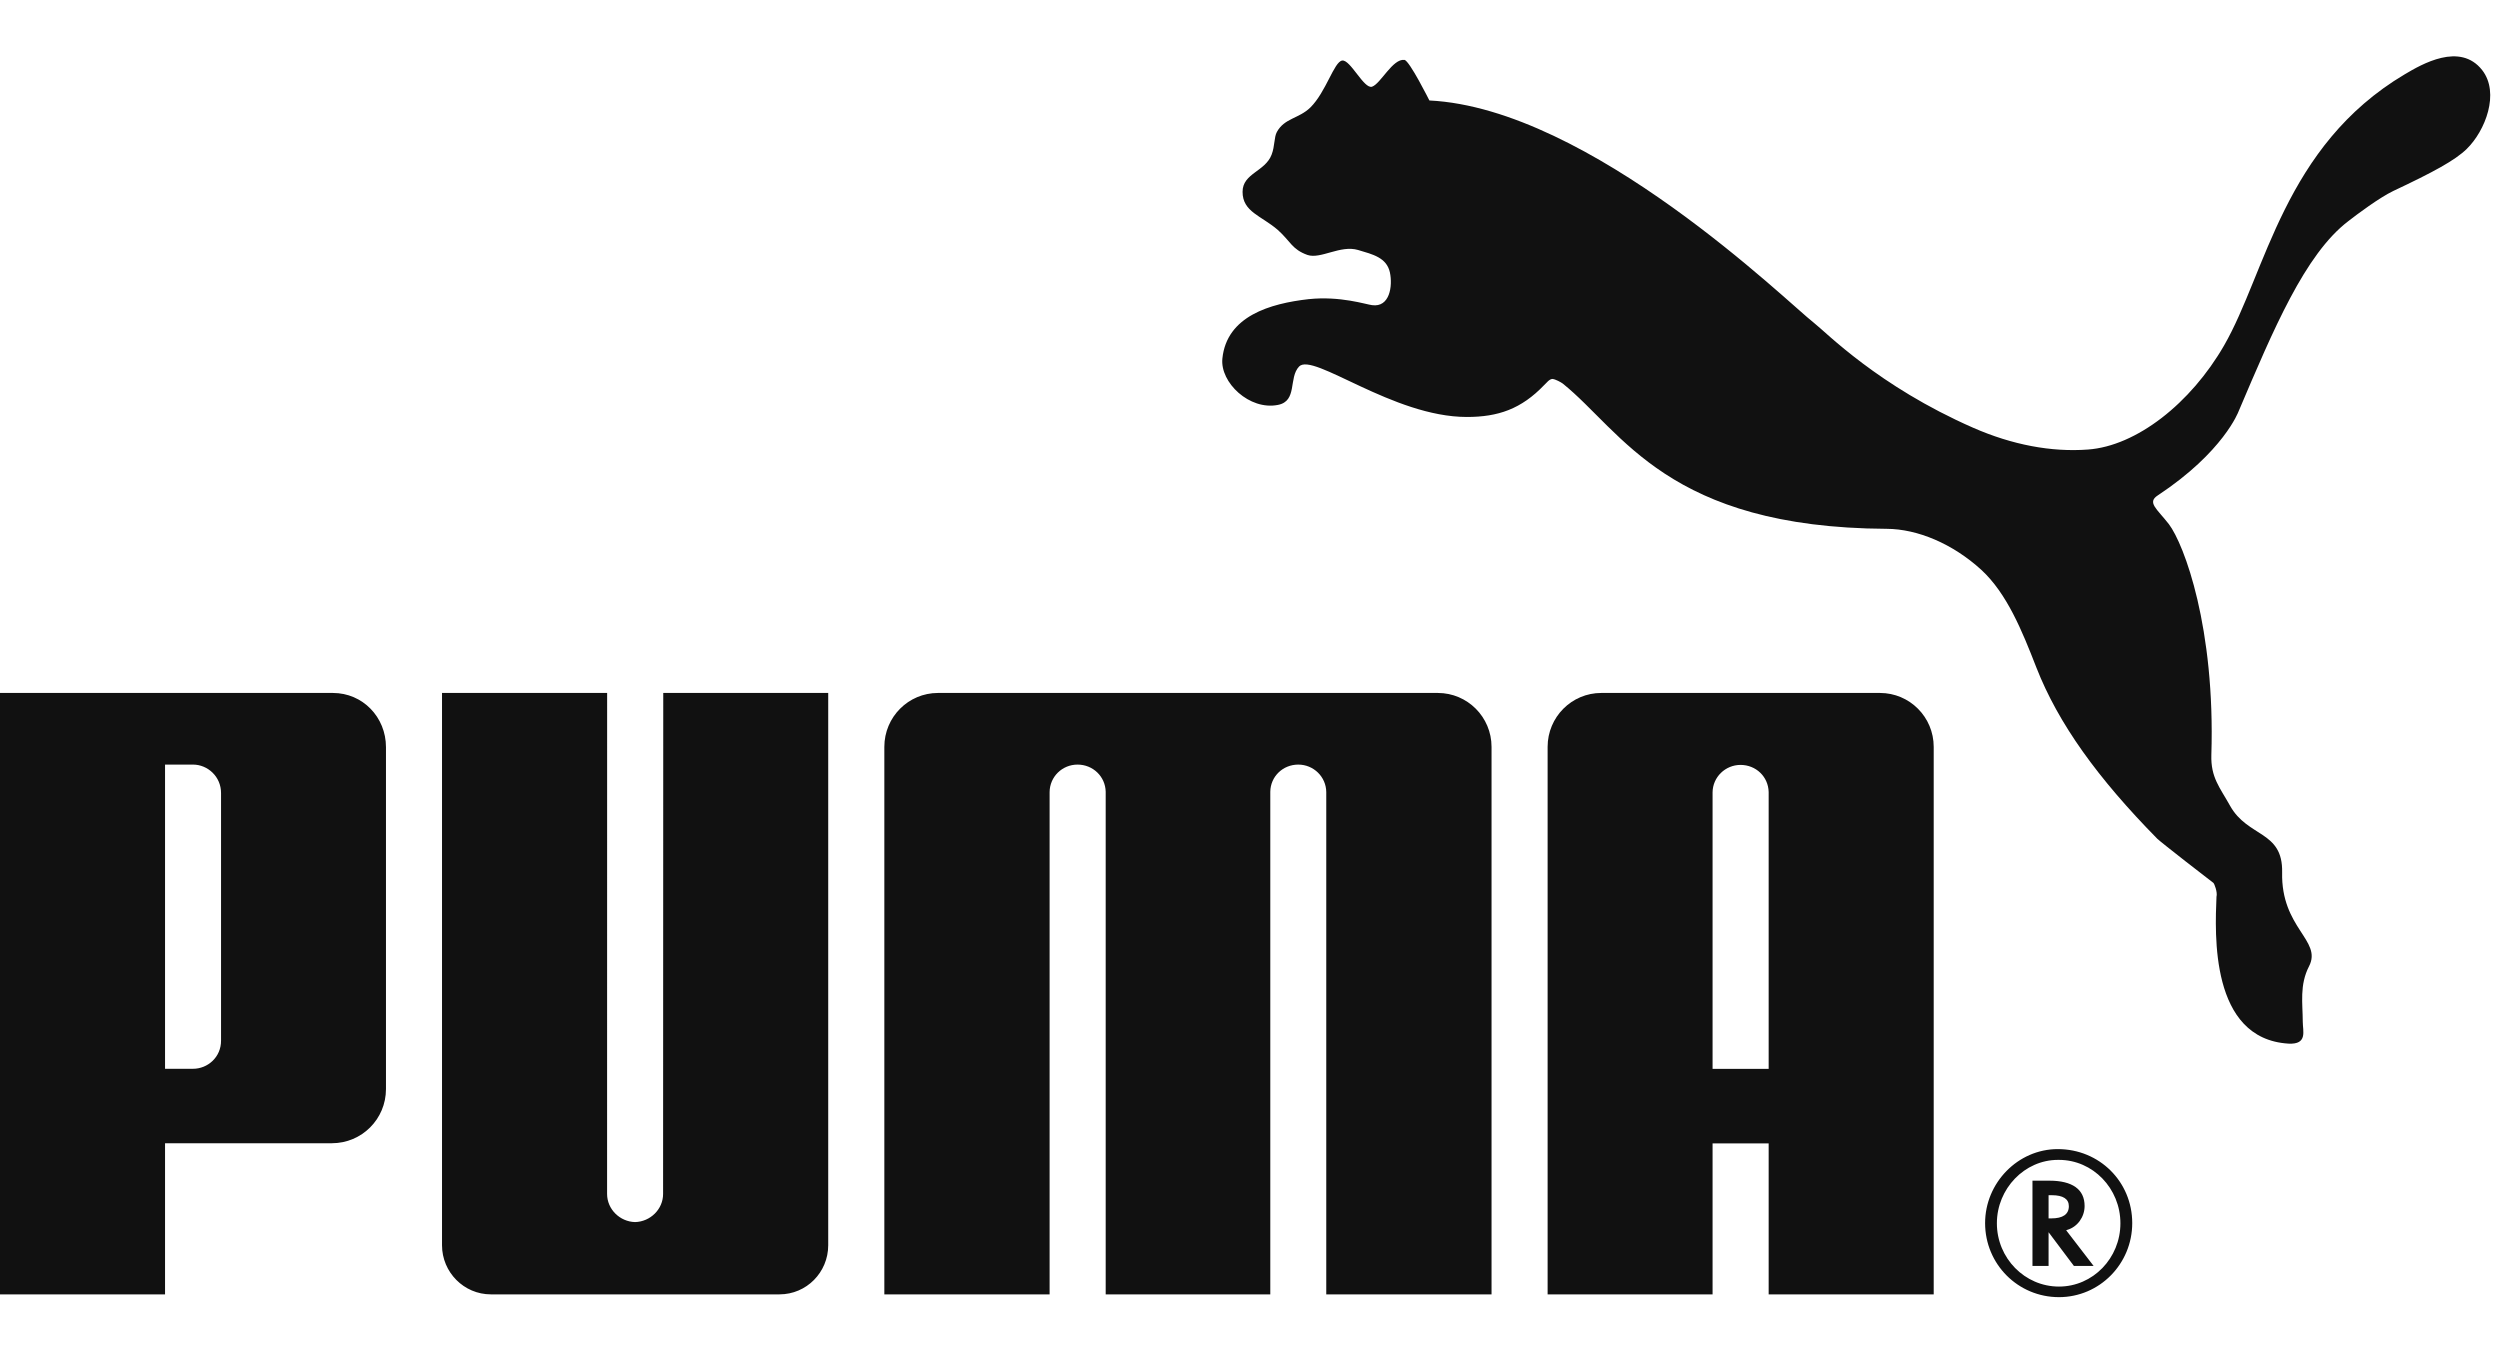 <svg width="170" height="92" viewBox="0 0 170 92" fill="none" xmlns="http://www.w3.org/2000/svg">
<g clip-path="url(#clip0_462_2160)">
<path d="M91.265 4.118C90.711 4.204 90.178 6.244 89.108 7.306C88.325 8.073 87.347 8.025 86.828 8.973C86.631 9.328 86.695 9.932 86.471 10.513C86.034 11.674 84.495 11.778 84.495 13.043C84.49 14.409 85.779 14.67 86.895 15.639C87.766 16.42 87.851 16.958 88.905 17.336C89.806 17.642 91.145 16.641 92.352 17C93.342 17.296 94.29 17.509 94.514 18.526C94.711 19.464 94.501 20.918 93.3 20.75C92.895 20.705 91.14 20.114 88.983 20.343C86.381 20.638 83.411 21.488 83.121 24.388C82.961 26.01 84.966 27.922 86.903 27.533C88.242 27.27 87.609 25.691 88.338 24.923C89.294 23.941 94.711 28.354 99.747 28.354C101.867 28.354 103.444 27.818 105.01 26.178C105.156 26.053 105.335 25.784 105.561 25.768C105.774 25.784 106.147 25.994 106.27 26.084C110.326 29.344 113.391 35.883 128.297 35.96C130.393 35.97 132.782 36.972 134.731 38.751C136.47 40.359 137.488 42.86 138.476 45.398C139.967 49.206 142.641 52.911 146.694 57.034C146.915 57.255 150.252 59.849 150.519 60.043C150.561 60.07 150.806 60.656 150.721 60.983C150.623 63.455 150.263 70.642 155.621 70.967C156.932 71.034 156.588 70.112 156.588 69.479C156.585 68.227 156.356 66.983 157.017 65.702C157.92 63.939 155.102 63.127 155.185 59.316C155.243 56.474 152.857 56.959 151.645 54.794C150.947 53.539 150.327 52.874 150.372 51.34C150.644 42.706 148.534 37.033 147.482 35.64C146.662 34.588 145.983 34.17 146.734 33.683C151.206 30.729 152.22 27.981 152.22 27.981C154.598 22.391 156.737 17.285 159.685 15.038C160.279 14.574 161.803 13.437 162.737 12.989C165.488 11.693 166.937 10.907 167.736 10.129C169.001 8.896 170 6.326 168.788 4.768C167.281 2.845 164.673 4.371 163.523 5.053C155.302 9.932 154.09 18.54 151.243 23.483C148.971 27.432 145.277 30.332 141.975 30.569C139.498 30.753 136.83 30.252 134.172 29.086C127.708 26.252 124.171 22.593 123.338 21.946C121.601 20.606 108.12 7.373 97.198 6.832C97.198 6.832 95.843 4.118 95.502 4.073C94.703 3.972 93.886 5.695 93.3 5.895C92.749 6.078 91.822 4.028 91.265 4.118M43.184 83.101C42.156 83.077 41.282 82.233 41.282 81.189L41.285 47.121H30.057V84.675C30.057 86.515 31.548 88.017 33.378 88.017H53.003C54.846 88.017 56.319 86.515 56.319 84.675V47.121H45.101L45.09 81.189C45.09 82.233 44.217 83.077 43.184 83.101ZM80.777 47.121H63.783C61.773 47.121 60.135 48.756 60.135 50.788V88.017H71.373V53.867C71.381 52.821 72.228 51.992 73.272 51.992C74.322 51.992 75.163 52.802 75.187 53.838V88.017H86.38V53.838C86.394 52.802 87.235 51.992 88.282 51.992C89.321 51.992 90.178 52.82 90.186 53.867V88.017H101.425V50.788C101.425 48.756 99.784 47.121 97.774 47.121H80.777ZM15.031 53.939C15.039 52.802 14.112 51.992 13.129 51.992H11.223V72.677H13.129C14.12 72.677 15.039 71.889 15.031 70.757V53.939ZM22.565 77.74H11.223V88.017H-0V47.121H22.637C24.664 47.121 26.246 48.767 26.246 50.804V74.057C26.246 76.097 24.603 77.74 22.565 77.74ZM139.938 78.872C137.682 78.872 135.788 80.821 135.788 83.184C135.788 85.554 137.682 87.487 140.01 87.487C142.319 87.487 144.188 85.554 144.188 83.184C144.188 80.816 142.319 78.872 140.009 78.872H139.938ZM144.992 83.17C144.992 85.948 142.766 88.206 140.01 88.206C137.224 88.206 134.987 85.964 134.987 83.17C134.987 80.43 137.224 78.139 139.927 78.139C142.766 78.139 144.992 80.361 144.992 83.17Z" fill="#111111"/>
<path d="M139.492 82.851C140.272 82.851 140.682 82.574 140.682 82.02C140.682 81.527 140.286 81.274 139.527 81.274H139.303V82.851H139.492ZM142.366 86.084H141.026L139.303 83.791V86.084H138.208V80.286H139.359C140.922 80.286 141.753 80.877 141.753 82.007C141.753 82.76 141.263 83.429 140.579 83.629L140.499 83.658L142.366 86.084ZM120.269 72.685V53.854C120.242 52.813 119.404 52.014 118.357 52.014C117.321 52.014 116.463 52.844 116.455 53.883V72.685H120.269ZM120.269 88.017V77.751H116.455V88.017H105.238V50.789C105.238 48.757 106.876 47.121 108.887 47.121H127.838C129.854 47.121 131.492 48.757 131.492 50.789V88.017L120.269 88.017Z" fill="#111111"/>
</g>
<defs>
<clipPath id="clip0_462_2160">
<rect width="170" height="91.052" fill="white"/>
</clipPath>
</defs>
</svg>
